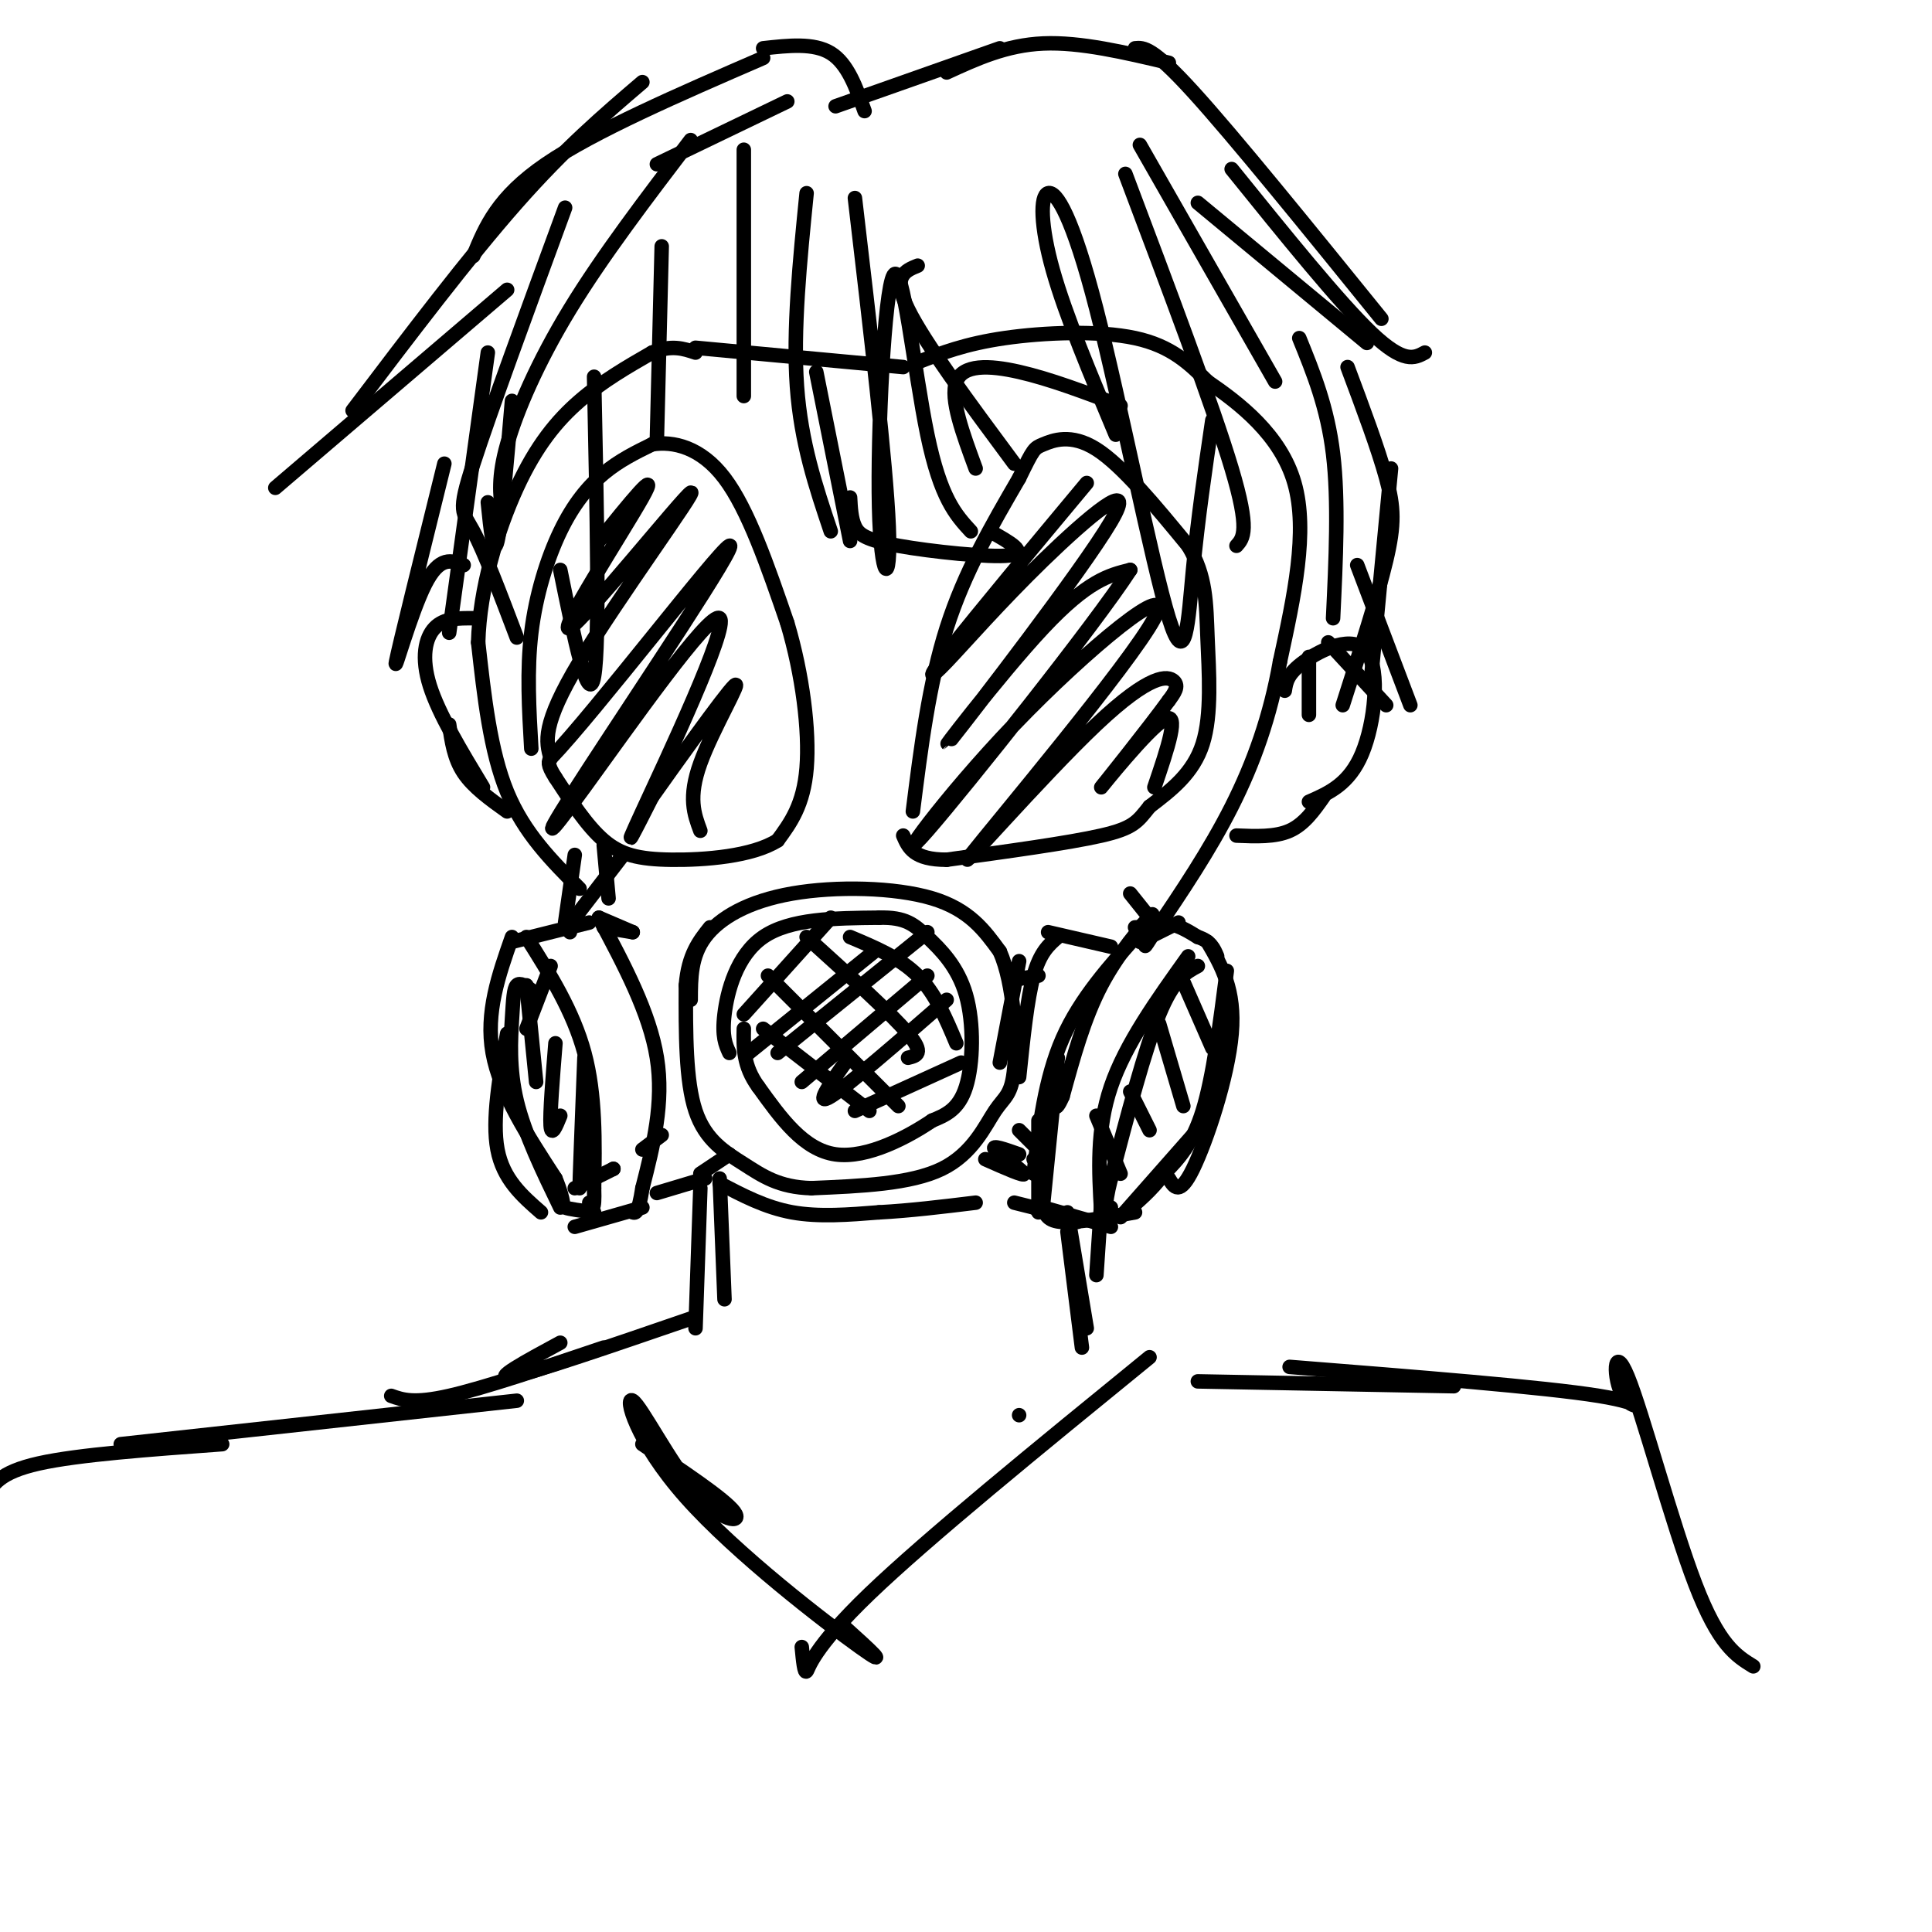 <svg viewBox='0 0 400 400' version='1.1' xmlns='http://www.w3.org/2000/svg' xmlns:xlink='http://www.w3.org/1999/xlink'><g fill='none' stroke='rgb(0,0,0)' stroke-width='3' stroke-linecap='round' stroke-linejoin='round'><path d='M110,155c-0.470,-8.089 -0.940,-16.179 0,-24c0.940,-7.821 3.292,-15.375 6,-21c2.708,-5.625 5.774,-9.321 9,-12c3.226,-2.679 6.613,-4.339 10,-6'/><path d='M135,92c4.311,-0.711 10.089,0.511 15,7c4.911,6.489 8.956,18.244 13,30'/><path d='M163,129c3.178,10.667 4.622,22.333 4,30c-0.622,7.667 -3.311,11.333 -6,15'/><path d='M161,174c-5.190,3.310 -15.167,4.083 -22,4c-6.833,-0.083 -10.524,-1.024 -14,-4c-3.476,-2.976 -6.738,-7.988 -10,-13'/><path d='M115,161c-1.833,-2.833 -1.417,-3.417 -1,-4'/><path d='M189,168c1.667,-13.250 3.333,-26.500 7,-38c3.667,-11.500 9.333,-21.250 15,-31'/><path d='M211,99c3.024,-6.202 3.083,-6.208 5,-7c1.917,-0.792 5.690,-2.369 11,1c5.310,3.369 12.155,11.685 19,20'/><path d='M246,113c3.774,6.238 3.708,11.833 4,19c0.292,7.167 0.940,15.905 -1,22c-1.940,6.095 -6.470,9.548 -11,13'/><path d='M238,167c-2.511,3.133 -3.289,4.467 -10,6c-6.711,1.533 -19.356,3.267 -32,5'/><path d='M196,178c-6.833,0.000 -7.917,-2.500 -9,-5'/><path d='M143,207c0.012,-4.512 0.024,-9.024 3,-13c2.976,-3.976 8.917,-7.417 18,-9c9.083,-1.583 21.310,-1.310 29,1c7.690,2.310 10.845,6.655 14,11'/><path d='M207,197c2.998,6.770 3.494,18.196 3,24c-0.494,5.804 -1.979,5.986 -4,9c-2.021,3.014 -4.577,8.861 -11,12c-6.423,3.139 -16.711,3.569 -27,4'/><path d='M168,246c-6.774,-0.167 -10.208,-2.583 -14,-5c-3.792,-2.417 -7.940,-4.833 -10,-11c-2.060,-6.167 -2.030,-16.083 -2,-26'/><path d='M142,204c0.500,-6.333 2.750,-9.167 5,-12'/><path d='M151,218c-0.778,-1.689 -1.556,-3.378 -1,-8c0.556,-4.622 2.444,-12.178 8,-16c5.556,-3.822 14.778,-3.911 24,-4'/><path d='M182,190c5.515,-0.159 7.303,1.442 10,4c2.697,2.558 6.303,6.073 8,12c1.697,5.927 1.485,14.265 0,19c-1.485,4.735 -4.242,5.868 -7,7'/><path d='M193,232c-4.822,3.267 -13.378,7.933 -20,7c-6.622,-0.933 -11.311,-7.467 -16,-14'/><path d='M157,225c-3.167,-4.333 -3.083,-8.167 -3,-12'/><path d='M214,243c1.167,-9.833 2.333,-19.667 6,-28c3.667,-8.333 9.833,-15.167 16,-22'/><path d='M236,193c4.667,-3.500 8.333,-1.250 12,1'/><path d='M248,194c2.667,0.833 3.333,2.417 4,4'/><path d='M254,201c-1.417,11.000 -2.833,22.000 -5,29c-2.167,7.000 -5.083,10.000 -8,13'/><path d='M241,243c-2.667,3.500 -5.333,5.750 -8,8'/><path d='M235,251c-5.917,1.083 -11.833,2.167 -15,2c-3.167,-0.167 -3.583,-1.583 -4,-3'/><path d='M248,200c-2.500,1.333 -5.000,2.667 -8,10c-3.000,7.333 -6.500,20.667 -10,34'/><path d='M230,244c-1.667,6.667 -0.833,6.333 0,6'/><path d='M228,251c-0.500,-8.583 -1.000,-17.167 2,-26c3.000,-8.833 9.500,-17.917 16,-27'/><path d='M230,254c0.000,0.000 -14.000,-4.000 -14,-4'/><path d='M223,253c0.000,0.000 -9.000,-3.000 -9,-3'/><path d='M215,251c0.000,0.000 0.000,-19.000 0,-19'/><path d='M106,195c0.000,0.000 16.000,-4.000 16,-4'/><path d='M124,190c5.250,9.833 10.500,19.667 12,29c1.500,9.333 -0.750,18.167 -3,27'/><path d='M133,246c-0.833,5.333 -1.417,5.167 -2,5'/><path d='M133,250c0.000,0.000 -14.000,4.000 -14,4'/><path d='M109,194c4.833,7.667 9.667,15.333 12,24c2.333,8.667 2.167,18.333 2,28'/><path d='M123,246c0.167,5.167 -0.417,4.083 -1,3'/><path d='M106,194c-2.750,7.833 -5.500,15.667 -4,24c1.500,8.333 7.250,17.167 13,26'/><path d='M115,244c2.200,5.333 1.200,5.667 2,6c0.800,0.333 3.400,0.667 6,1'/><path d='M119,190c0.000,0.000 10.000,-13.000 10,-13'/><path d='M136,247c0.000,0.000 10.000,-3.000 10,-3'/><path d='M149,245c4.750,2.500 9.500,5.000 15,6c5.500,1.000 11.750,0.500 18,0'/><path d='M182,251c6.333,-0.333 13.167,-1.167 20,-2'/><path d='M210,249c0.000,0.000 4.000,1.000 4,1'/><path d='M238,190c0.000,0.000 -4.000,-5.000 -4,-5'/><path d='M120,184c-5.750,-5.750 -11.500,-11.500 -15,-20c-3.500,-8.500 -4.750,-19.750 -6,-31'/><path d='M99,133c0.286,-11.083 4.000,-23.292 8,-32c4.000,-8.708 8.286,-13.917 13,-18c4.714,-4.083 9.857,-7.042 15,-10'/><path d='M135,73c4.000,-1.667 6.500,-0.833 9,0'/><path d='M144,72c0.000,0.000 43.000,4.000 43,4'/><path d='M190,75c4.933,-1.911 9.867,-3.822 18,-5c8.133,-1.178 19.467,-1.622 27,0c7.533,1.622 11.267,5.311 15,9'/><path d='M250,79c6.467,4.422 15.133,10.978 18,21c2.867,10.022 -0.067,23.511 -3,37'/><path d='M265,137c-1.978,11.267 -5.422,20.933 -10,30c-4.578,9.067 -10.289,17.533 -16,26'/><path d='M239,193c-2.833,4.500 -1.917,2.750 -1,1'/><path d='M154,210c0.000,0.000 18.000,-20.000 18,-20'/><path d='M155,218c0.000,0.000 26.000,-21.000 26,-21'/><path d='M161,218c0.000,0.000 31.000,-25.000 31,-25'/><path d='M166,224c0.000,0.000 26.000,-22.000 26,-22'/><path d='M175,220c-3.250,4.583 -6.500,9.167 -3,7c3.500,-2.167 13.750,-11.083 24,-20'/><path d='M177,230c0.000,0.000 22.000,-10.000 22,-10'/><path d='M176,194c5.167,2.167 10.333,4.333 14,8c3.667,3.667 5.833,8.833 8,14'/><path d='M167,194c8.750,7.917 17.500,15.833 21,20c3.500,4.167 1.750,4.583 0,5'/><path d='M159,202c0.000,0.000 27.000,27.000 27,27'/><path d='M158,213c0.000,0.000 22.000,17.000 22,17'/><path d='M227,231c0.000,0.000 5.000,12.000 5,12'/><path d='M234,226c0.000,0.000 4.000,8.000 4,8'/><path d='M240,212c0.000,0.000 5.000,17.000 5,17'/><path d='M244,201c0.000,0.000 7.000,16.000 7,16'/><path d='M114,200c0.000,0.000 -5.000,13.000 -5,13'/><path d='M109,204c0.000,0.000 2.000,20.000 2,20'/><path d='M115,216c-0.583,7.250 -1.167,14.500 -1,17c0.167,2.500 1.083,0.250 2,-2'/><path d='M121,219c-0.511,13.178 -1.022,26.356 -1,27c0.022,0.644 0.578,-11.244 1,-14c0.422,-2.756 0.711,3.622 1,10'/><path d='M119,246c0.000,0.000 8.000,-4.000 8,-4'/><path d='M127,242c0.000,0.000 0.000,0.000 0,0'/><path d='M121,245c0.000,0.000 0.000,-3.000 0,-3'/><path d='M110,205c-1.179,-0.839 -2.357,-1.679 -3,-1c-0.643,0.679 -0.750,2.875 -1,7c-0.250,4.125 -0.643,10.179 1,17c1.643,6.821 5.321,14.411 9,22'/><path d='M105,214c-1.583,8.917 -3.167,17.833 -2,24c1.167,6.167 5.083,9.583 9,13'/><path d='M250,195c2.889,4.956 5.778,9.911 5,19c-0.778,9.089 -5.222,22.311 -8,28c-2.778,5.689 -3.889,3.844 -5,2'/><path d='M247,235c0.000,0.000 -15.000,17.000 -15,17'/><path d='M163,21c0.000,0.000 -27.000,13.000 -27,13'/><path d='M158,12c-17.500,7.583 -35.000,15.167 -45,22c-10.000,6.833 -12.500,12.917 -15,19'/><path d='M133,17c-8.000,6.833 -16.000,13.667 -26,25c-10.000,11.333 -22.000,27.167 -34,43'/><path d='M57,101c0.000,0.000 48.000,-41.000 48,-41'/><path d='M143,29c-9.133,11.978 -18.267,23.956 -25,35c-6.733,11.044 -11.067,21.156 -13,28c-1.933,6.844 -1.467,10.422 -1,14'/><path d='M117,43c-7.822,21.311 -15.644,42.622 -19,53c-3.356,10.378 -2.244,9.822 0,14c2.244,4.178 5.622,13.089 9,22'/><path d='M116,118c2.917,14.333 5.833,28.667 7,22c1.167,-6.667 0.583,-34.333 0,-62'/><path d='M137,51c0.000,0.000 -1.000,40.000 -1,40'/><path d='M154,31c0.000,0.000 0.000,51.000 0,51'/><path d='M167,40c-1.417,14.167 -2.833,28.333 -2,40c0.833,11.667 3.917,20.833 7,30'/><path d='M177,41c3.234,27.507 6.469,55.014 7,68c0.531,12.986 -1.641,11.450 -2,-4c-0.359,-15.450 1.096,-44.813 3,-48c1.904,-3.187 4.258,19.804 7,33c2.742,13.196 5.871,16.598 9,20'/><path d='M205,110c4.030,2.256 8.060,4.512 4,5c-4.060,0.488 -16.208,-0.792 -23,-2c-6.792,-1.208 -8.226,-2.345 -9,-4c-0.774,-1.655 -0.887,-3.827 -1,-6'/><path d='M176,112c0.000,0.000 -7.000,-35.000 -7,-35'/><path d='M158,10c5.250,-0.583 10.500,-1.167 14,1c3.500,2.167 5.250,7.083 7,12'/><path d='M173,22c0.000,0.000 34.000,-12.000 34,-12'/><path d='M196,15c6.167,-2.833 12.333,-5.667 20,-6c7.667,-0.333 16.833,1.833 26,4'/><path d='M235,10c1.750,-0.167 3.500,-0.333 12,9c8.500,9.333 23.750,28.167 39,47'/><path d='M255,35c11.167,13.833 22.333,27.667 29,34c6.667,6.333 8.833,5.167 11,4'/><path d='M283,71c0.000,0.000 -35.000,-29.000 -35,-29'/><path d='M236,30c0.000,0.000 28.000,49.000 28,49'/><path d='M233,36c9.083,24.083 18.167,48.167 22,61c3.833,12.833 2.417,14.417 1,16'/><path d='M251,87c-1.502,10.242 -3.003,20.485 -4,31c-0.997,10.515 -1.488,21.304 -5,10c-3.512,-11.304 -10.044,-44.700 -15,-64c-4.956,-19.300 -8.334,-24.504 -10,-24c-1.666,0.504 -1.619,6.715 1,16c2.619,9.285 7.809,21.642 13,34'/><path d='M190,55c-2.667,1.083 -5.333,2.167 -2,9c3.333,6.833 12.667,19.417 22,32'/><path d='M202,97c-2.667,-7.222 -5.333,-14.444 -4,-18c1.333,-3.556 6.667,-3.444 13,-2c6.333,1.444 13.667,4.222 21,7'/><path d='M269,70c2.917,7.167 5.833,14.333 7,24c1.167,9.667 0.583,21.833 0,34'/><path d='M279,76c3.178,8.489 6.356,16.978 8,23c1.644,6.022 1.756,9.578 0,17c-1.756,7.422 -5.378,18.711 -9,30'/><path d='M288,97c0.000,0.000 -4.000,42.000 -4,42'/><path d='M281,117c0.000,0.000 11.000,29.000 11,29'/><path d='M287,146c0.000,0.000 -12.000,-13.000 -12,-13'/><path d='M271,136c0.000,0.000 0.000,12.000 0,12'/><path d='M106,83c-1.083,12.750 -2.167,25.500 -3,29c-0.833,3.500 -1.417,-2.250 -2,-8'/><path d='M101,73c0.000,0.000 -8.000,58.000 -8,58'/><path d='M92,96c-4.711,19.000 -9.422,38.000 -10,41c-0.578,3.000 2.978,-10.000 6,-16c3.022,-6.000 5.511,-5.000 8,-4'/><path d='M266,143c0.256,-1.744 0.512,-3.488 4,-6c3.488,-2.512 10.208,-5.792 13,-2c2.792,3.792 1.655,14.655 -1,21c-2.655,6.345 -6.827,8.173 -11,10'/><path d='M274,165c-2.000,2.833 -4.000,5.667 -7,7c-3.000,1.333 -7.000,1.167 -11,1'/><path d='M98,128c-3.022,-0.022 -6.044,-0.044 -8,2c-1.956,2.044 -2.844,6.156 -1,12c1.844,5.844 6.422,13.422 11,21'/><path d='M93,150c0.500,3.500 1.000,7.000 3,10c2.000,3.000 5.500,5.500 9,8'/><path d='M149,244c0.000,0.000 1.000,25.000 1,25'/><path d='M145,246c0.000,0.000 -1.000,29.000 -1,29'/><path d='M228,249c0.000,0.000 -1.000,15.000 -1,15'/><path d='M221,251c0.000,0.000 4.000,24.000 4,24'/><path d='M221,255c0.000,0.000 3.000,24.000 3,24'/><path d='M211,293c0.000,0.000 0.000,0.000 0,0'/><path d='M238,281c-23.067,18.800 -46.133,37.600 -58,49c-11.867,11.400 -12.533,15.400 -13,16c-0.467,0.600 -0.733,-2.200 -1,-5'/><path d='M133,299c8.531,5.699 17.062,11.398 19,14c1.938,2.602 -2.715,2.106 -8,-4c-5.285,-6.106 -11.200,-17.822 -13,-19c-1.800,-1.178 0.515,8.183 11,20c10.485,11.817 29.138,26.091 36,31c6.862,4.909 1.931,0.455 -3,-4'/><path d='M143,273c-16.250,5.583 -32.500,11.167 -37,12c-4.500,0.833 2.750,-3.083 10,-7'/><path d='M125,279c-12.333,4.167 -24.667,8.333 -32,10c-7.333,1.667 -9.667,0.833 -12,0'/><path d='M107,290c0.000,0.000 -82.000,9.000 -82,9'/><path d='M46,299c-14.917,1.083 -29.833,2.167 -38,4c-8.167,1.833 -9.583,4.417 -11,7'/><path d='M248,286c0.000,0.000 53.000,1.000 53,1'/><path d='M267,283c26.421,2.099 52.842,4.198 64,6c11.158,1.802 7.053,3.308 5,0c-2.053,-3.308 -2.053,-11.429 1,-4c3.053,7.429 9.158,30.408 14,43c4.842,12.592 8.421,14.796 12,17'/><path d='M244,191c0.000,0.000 -8.000,4.000 -8,4'/><path d='M230,196c0.000,0.000 -13.000,-3.000 -13,-3'/><path d='M215,202c0.000,0.000 -6.000,1.000 -6,1'/><path d='M211,199c0.000,0.000 -4.000,21.000 -4,21'/><path d='M219,194c-1.833,1.583 -3.667,3.167 -5,8c-1.333,4.833 -2.167,12.917 -3,21'/><path d='M214,240c0.000,0.000 2.000,-2.000 2,-2'/><path d='M211,234c0.000,0.000 3.000,3.000 3,3'/><path d='M133,238c0.000,0.000 4.000,-3.000 4,-3'/><path d='M118,193c0.000,0.000 0.000,0.000 0,0'/><path d='M124,190c0.000,0.000 7.000,3.000 7,3'/><path d='M125,192c0.000,0.000 6.000,1.000 6,1'/><path d='M125,175c0.000,0.000 1.000,11.000 1,11'/><path d='M119,177c0.000,0.000 -2.000,14.000 -2,14'/><path d='M124,112c6.434,-7.957 12.868,-15.914 9,-9c-3.868,6.914 -18.037,28.699 -15,27c3.037,-1.699 23.279,-26.880 25,-28c1.721,-1.120 -15.080,21.823 -23,35c-7.920,13.177 -6.960,16.589 -6,20'/><path d='M114,157c9.055,-9.400 34.694,-42.899 37,-44c2.306,-1.101 -18.719,30.197 -29,46c-10.281,15.803 -9.818,16.112 -1,4c8.818,-12.112 25.989,-36.646 28,-35c2.011,1.646 -11.140,29.470 -16,40c-4.860,10.530 -1.430,3.765 2,-3'/><path d='M135,165c4.571,-6.452 15.000,-21.083 17,-23c2.000,-1.917 -4.429,8.881 -7,16c-2.571,7.119 -1.286,10.560 0,14'/><path d='M225,100c-11.308,13.568 -22.617,27.136 -28,34c-5.383,6.864 -4.841,7.025 -1,3c3.841,-4.025 10.979,-12.236 20,-21c9.021,-8.764 19.923,-18.081 14,-8c-5.923,10.081 -28.672,39.560 -33,45c-4.328,5.440 9.763,-13.160 19,-23c9.237,-9.840 13.618,-10.920 18,-12'/><path d='M234,118c-7.158,11.110 -34.054,44.885 -42,54c-7.946,9.115 3.057,-6.429 18,-22c14.943,-15.571 33.827,-31.170 29,-22c-4.827,9.170 -33.366,43.107 -38,49c-4.634,5.893 14.637,-16.260 26,-27c11.363,-10.740 14.818,-10.069 16,-9c1.182,1.069 0.091,2.534 -1,4'/><path d='M242,145c-4.119,5.690 -13.917,17.917 -14,18c-0.083,0.083 9.548,-11.976 13,-14c3.452,-2.024 0.726,5.988 -2,14'/><path d='M145,243c0.000,0.000 6.000,-4.000 6,-4'/><path d='M204,240c4.156,1.844 8.311,3.689 8,3c-0.311,-0.689 -5.089,-3.911 -6,-5c-0.911,-1.089 2.044,-0.044 5,1'/><path d='M236,192c0.000,0.000 -1.000,0.000 -1,0'/><path d='M236,192c1.778,-1.889 3.556,-3.778 2,-2c-1.556,1.778 -6.444,7.222 -10,14c-3.556,6.778 -5.778,14.889 -8,23'/><path d='M220,227c-1.667,3.833 -1.833,1.917 -2,0'/><path d='M219,219c0.000,0.000 -3.000,30.000 -3,30'/></g>
</svg>